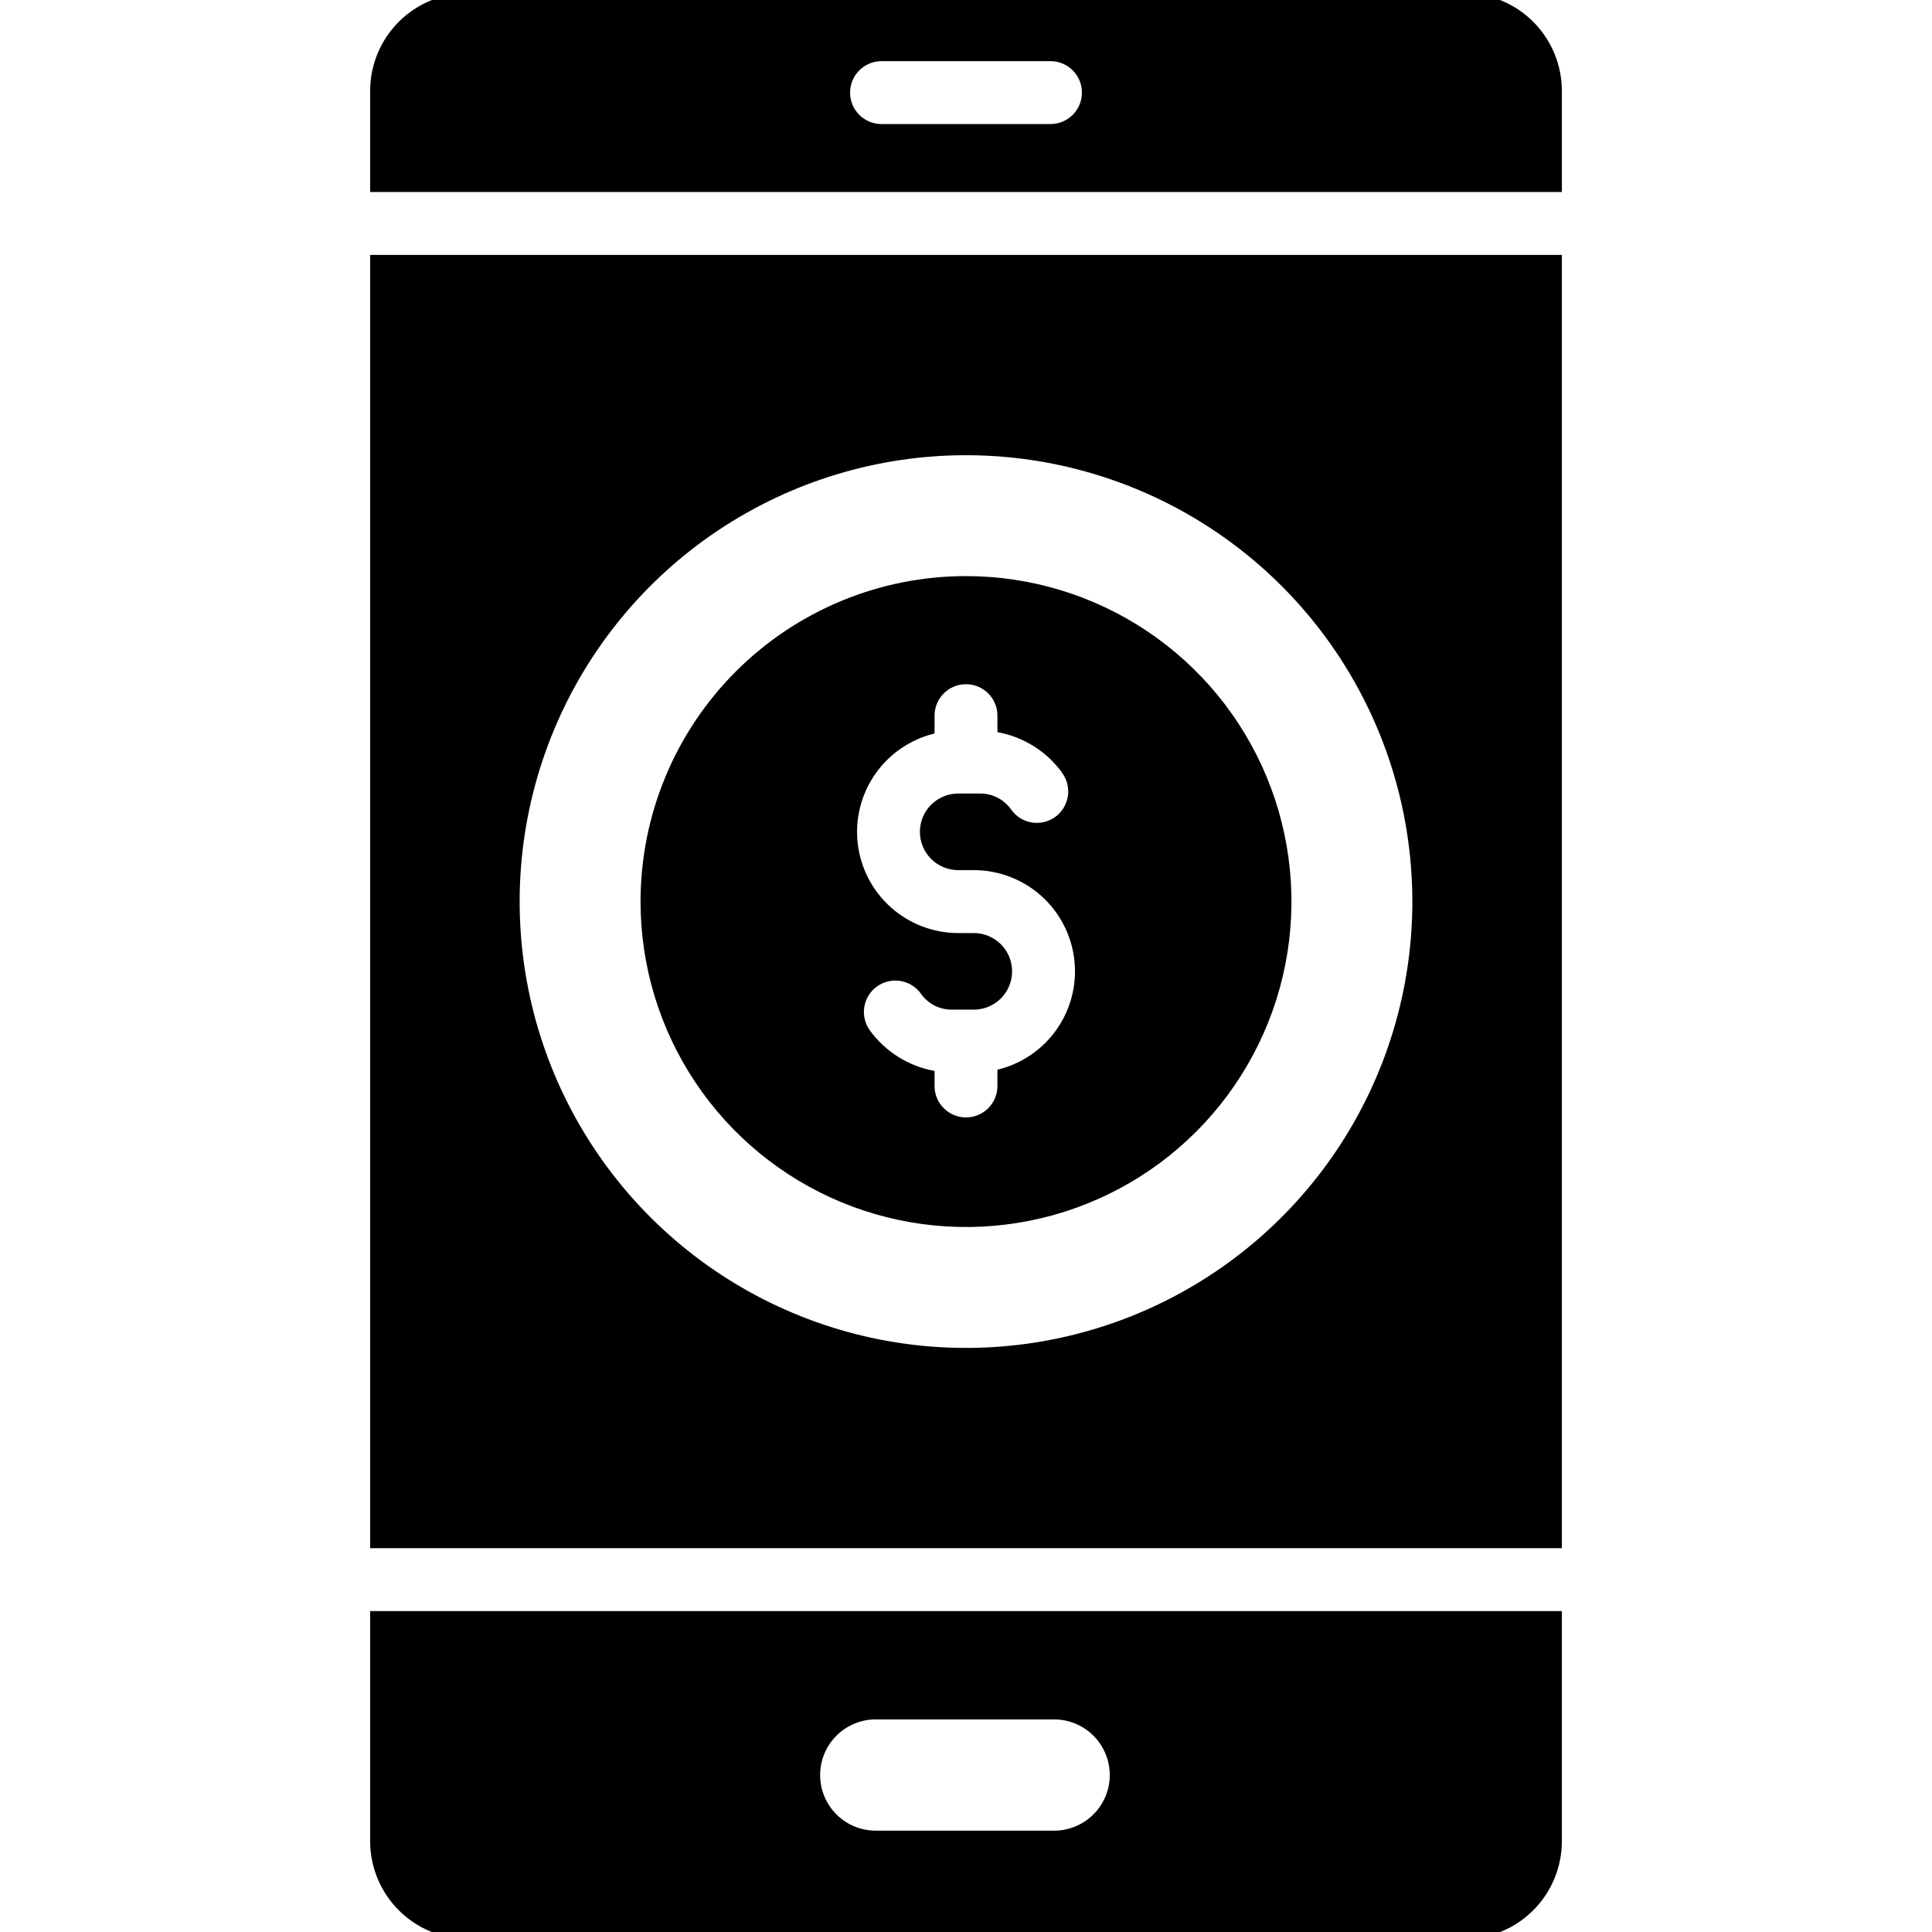 <?xml version="1.0" encoding="UTF-8"?>
<svg xmlns="http://www.w3.org/2000/svg" width="96" height="96" viewBox="0 0 96 96" fill="none">
  <g clip-path="url(#clip0_2227_34)">
    <path fill-rule="evenodd" clip-rule="evenodd" d="M48 28.626C51.199 28.626 54.325 29.575 56.985 31.352C59.644 33.128 61.717 35.654 62.941 38.609C64.165 41.564 64.485 44.815 63.861 47.952C63.238 51.089 61.698 53.971 59.436 56.233C57.175 58.495 54.293 60.035 51.156 60.659C48.019 61.283 44.768 60.963 41.813 59.74C38.858 58.516 36.332 56.444 34.554 53.784C32.777 51.125 31.828 47.999 31.828 44.8C31.828 42.676 32.246 40.573 33.059 38.611C33.871 36.648 35.062 34.865 36.564 33.364C38.066 31.862 39.849 30.67 41.811 29.857C43.773 29.044 45.876 28.626 48 28.626ZM72.763 -0.34H23.237C21.953 -0.336 20.723 0.175 19.815 1.083C18.907 1.991 18.396 3.221 18.392 4.505V9.542H77.608V4.505C77.604 3.221 77.093 1.991 76.185 1.083C75.277 0.175 74.047 -0.336 72.763 -0.34ZM18.392 12.667V76.928H77.608V12.667H18.392ZM18.392 80.053V91.5C18.396 92.784 18.908 94.014 19.816 94.922C20.723 95.829 21.953 96.341 23.237 96.345H72.763C74.047 96.341 75.277 95.829 76.185 94.922C77.092 94.014 77.604 92.784 77.608 91.5V80.053H18.392ZM43.842 6.164C43.634 6.169 43.426 6.133 43.232 6.057C43.038 5.981 42.861 5.866 42.711 5.721C42.562 5.575 42.443 5.401 42.362 5.209C42.281 5.017 42.24 4.81 42.24 4.602C42.24 4.393 42.281 4.187 42.362 3.994C42.443 3.802 42.562 3.628 42.711 3.483C42.861 3.337 43.038 3.223 43.232 3.147C43.426 3.07 43.634 3.034 43.842 3.039H52.158C52.367 3.034 52.574 3.07 52.768 3.147C52.962 3.223 53.139 3.337 53.289 3.483C53.438 3.628 53.557 3.802 53.638 3.994C53.719 4.187 53.761 4.393 53.761 4.602C53.761 4.81 53.719 5.017 53.638 5.209C53.557 5.401 53.438 5.575 53.289 5.721C53.139 5.866 52.962 5.981 52.768 6.057C52.574 6.133 52.367 6.169 52.158 6.164H43.842ZM43.568 90.964C43.201 90.971 42.836 90.905 42.494 90.769C42.153 90.633 41.842 90.431 41.58 90.174C41.318 89.916 41.109 89.609 40.967 89.27C40.825 88.932 40.752 88.568 40.752 88.201C40.752 87.833 40.825 87.469 40.967 87.131C41.109 86.792 41.318 86.485 41.58 86.228C41.842 85.97 42.153 85.768 42.494 85.632C42.836 85.496 43.201 85.43 43.568 85.437H52.432C53.156 85.451 53.845 85.748 54.352 86.265C54.859 86.782 55.144 87.477 55.144 88.201C55.144 88.925 54.859 89.62 54.352 90.136C53.845 90.653 53.156 90.95 52.432 90.964H43.568ZM48 22.619C43.614 22.619 39.326 23.92 35.678 26.357C32.031 28.794 29.188 32.258 27.51 36.31C25.831 40.363 25.392 44.822 26.247 49.124C27.103 53.427 29.215 57.379 32.316 60.48C35.418 63.582 39.37 65.695 43.672 66.551C47.974 67.407 52.434 66.968 56.486 65.29C60.539 63.611 64.003 60.769 66.44 57.122C68.878 53.475 70.179 49.187 70.179 44.8C70.179 41.887 69.606 39.003 68.491 36.312C67.377 33.621 65.743 31.176 63.684 29.116C61.624 27.056 59.179 25.422 56.488 24.308C53.797 23.193 50.913 22.619 48 22.619ZM52.776 38.394C52.004 37.334 50.853 36.612 49.562 36.38V35.6C49.567 35.392 49.531 35.184 49.455 34.99C49.379 34.796 49.264 34.619 49.119 34.469C48.973 34.32 48.799 34.201 48.607 34.12C48.415 34.039 48.208 33.998 48 33.998C47.791 33.998 47.584 34.039 47.392 34.12C47.2 34.201 47.026 34.32 46.88 34.469C46.735 34.619 46.621 34.796 46.544 34.99C46.468 35.184 46.432 35.392 46.437 35.6V36.447C45.241 36.736 44.192 37.453 43.489 38.462C42.786 39.472 42.477 40.705 42.622 41.927C42.767 43.149 43.355 44.275 44.275 45.093C45.194 45.91 46.382 46.362 47.612 46.363H48.387C48.892 46.363 49.376 46.564 49.733 46.92C50.09 47.277 50.29 47.761 50.29 48.266C50.29 48.771 50.09 49.255 49.733 49.612C49.376 49.969 48.892 50.169 48.387 50.169H47.3C46.997 50.172 46.697 50.1 46.428 49.961C46.159 49.821 45.927 49.618 45.754 49.369C45.634 49.203 45.482 49.062 45.307 48.955C45.133 48.847 44.939 48.775 44.736 48.742C44.534 48.71 44.327 48.718 44.127 48.765C43.928 48.813 43.739 48.899 43.573 49.019C43.407 49.139 43.266 49.291 43.158 49.466C43.051 49.641 42.979 49.835 42.946 50.037C42.914 50.24 42.922 50.447 42.969 50.646C43.017 50.846 43.103 51.034 43.223 51.2C43.995 52.26 45.146 52.982 46.437 53.214V54C46.447 54.408 46.617 54.795 46.908 55.08C47.2 55.364 47.592 55.524 48 55.524C48.407 55.524 48.799 55.364 49.091 55.08C49.383 54.795 49.552 54.408 49.562 54V53.153C50.759 52.866 51.809 52.149 52.513 51.139C53.217 50.129 53.526 48.895 53.381 47.673C53.236 46.45 52.648 45.323 51.727 44.505C50.807 43.688 49.618 43.236 48.387 43.236H47.612C47.107 43.236 46.623 43.036 46.267 42.679C45.91 42.322 45.709 41.838 45.709 41.333C45.709 40.828 45.91 40.344 46.267 39.987C46.623 39.631 47.107 39.43 47.612 39.43H48.7C49.003 39.428 49.303 39.5 49.572 39.639C49.841 39.778 50.073 39.981 50.246 40.23C50.365 40.398 50.517 40.541 50.692 40.651C50.867 40.76 51.061 40.834 51.265 40.868C51.468 40.901 51.677 40.894 51.877 40.847C52.078 40.799 52.268 40.713 52.435 40.592C52.602 40.471 52.743 40.318 52.85 40.141C52.958 39.965 53.03 39.77 53.061 39.566C53.092 39.362 53.083 39.154 53.033 38.953C52.984 38.753 52.895 38.565 52.772 38.399L52.776 38.394Z" fill="black"></path>
  </g>
  <defs>
    <clipPath id="clip0_2227_34">
      <rect width="96" height="96" fill="white"></rect>
    </clipPath>
  </defs>
</svg>

